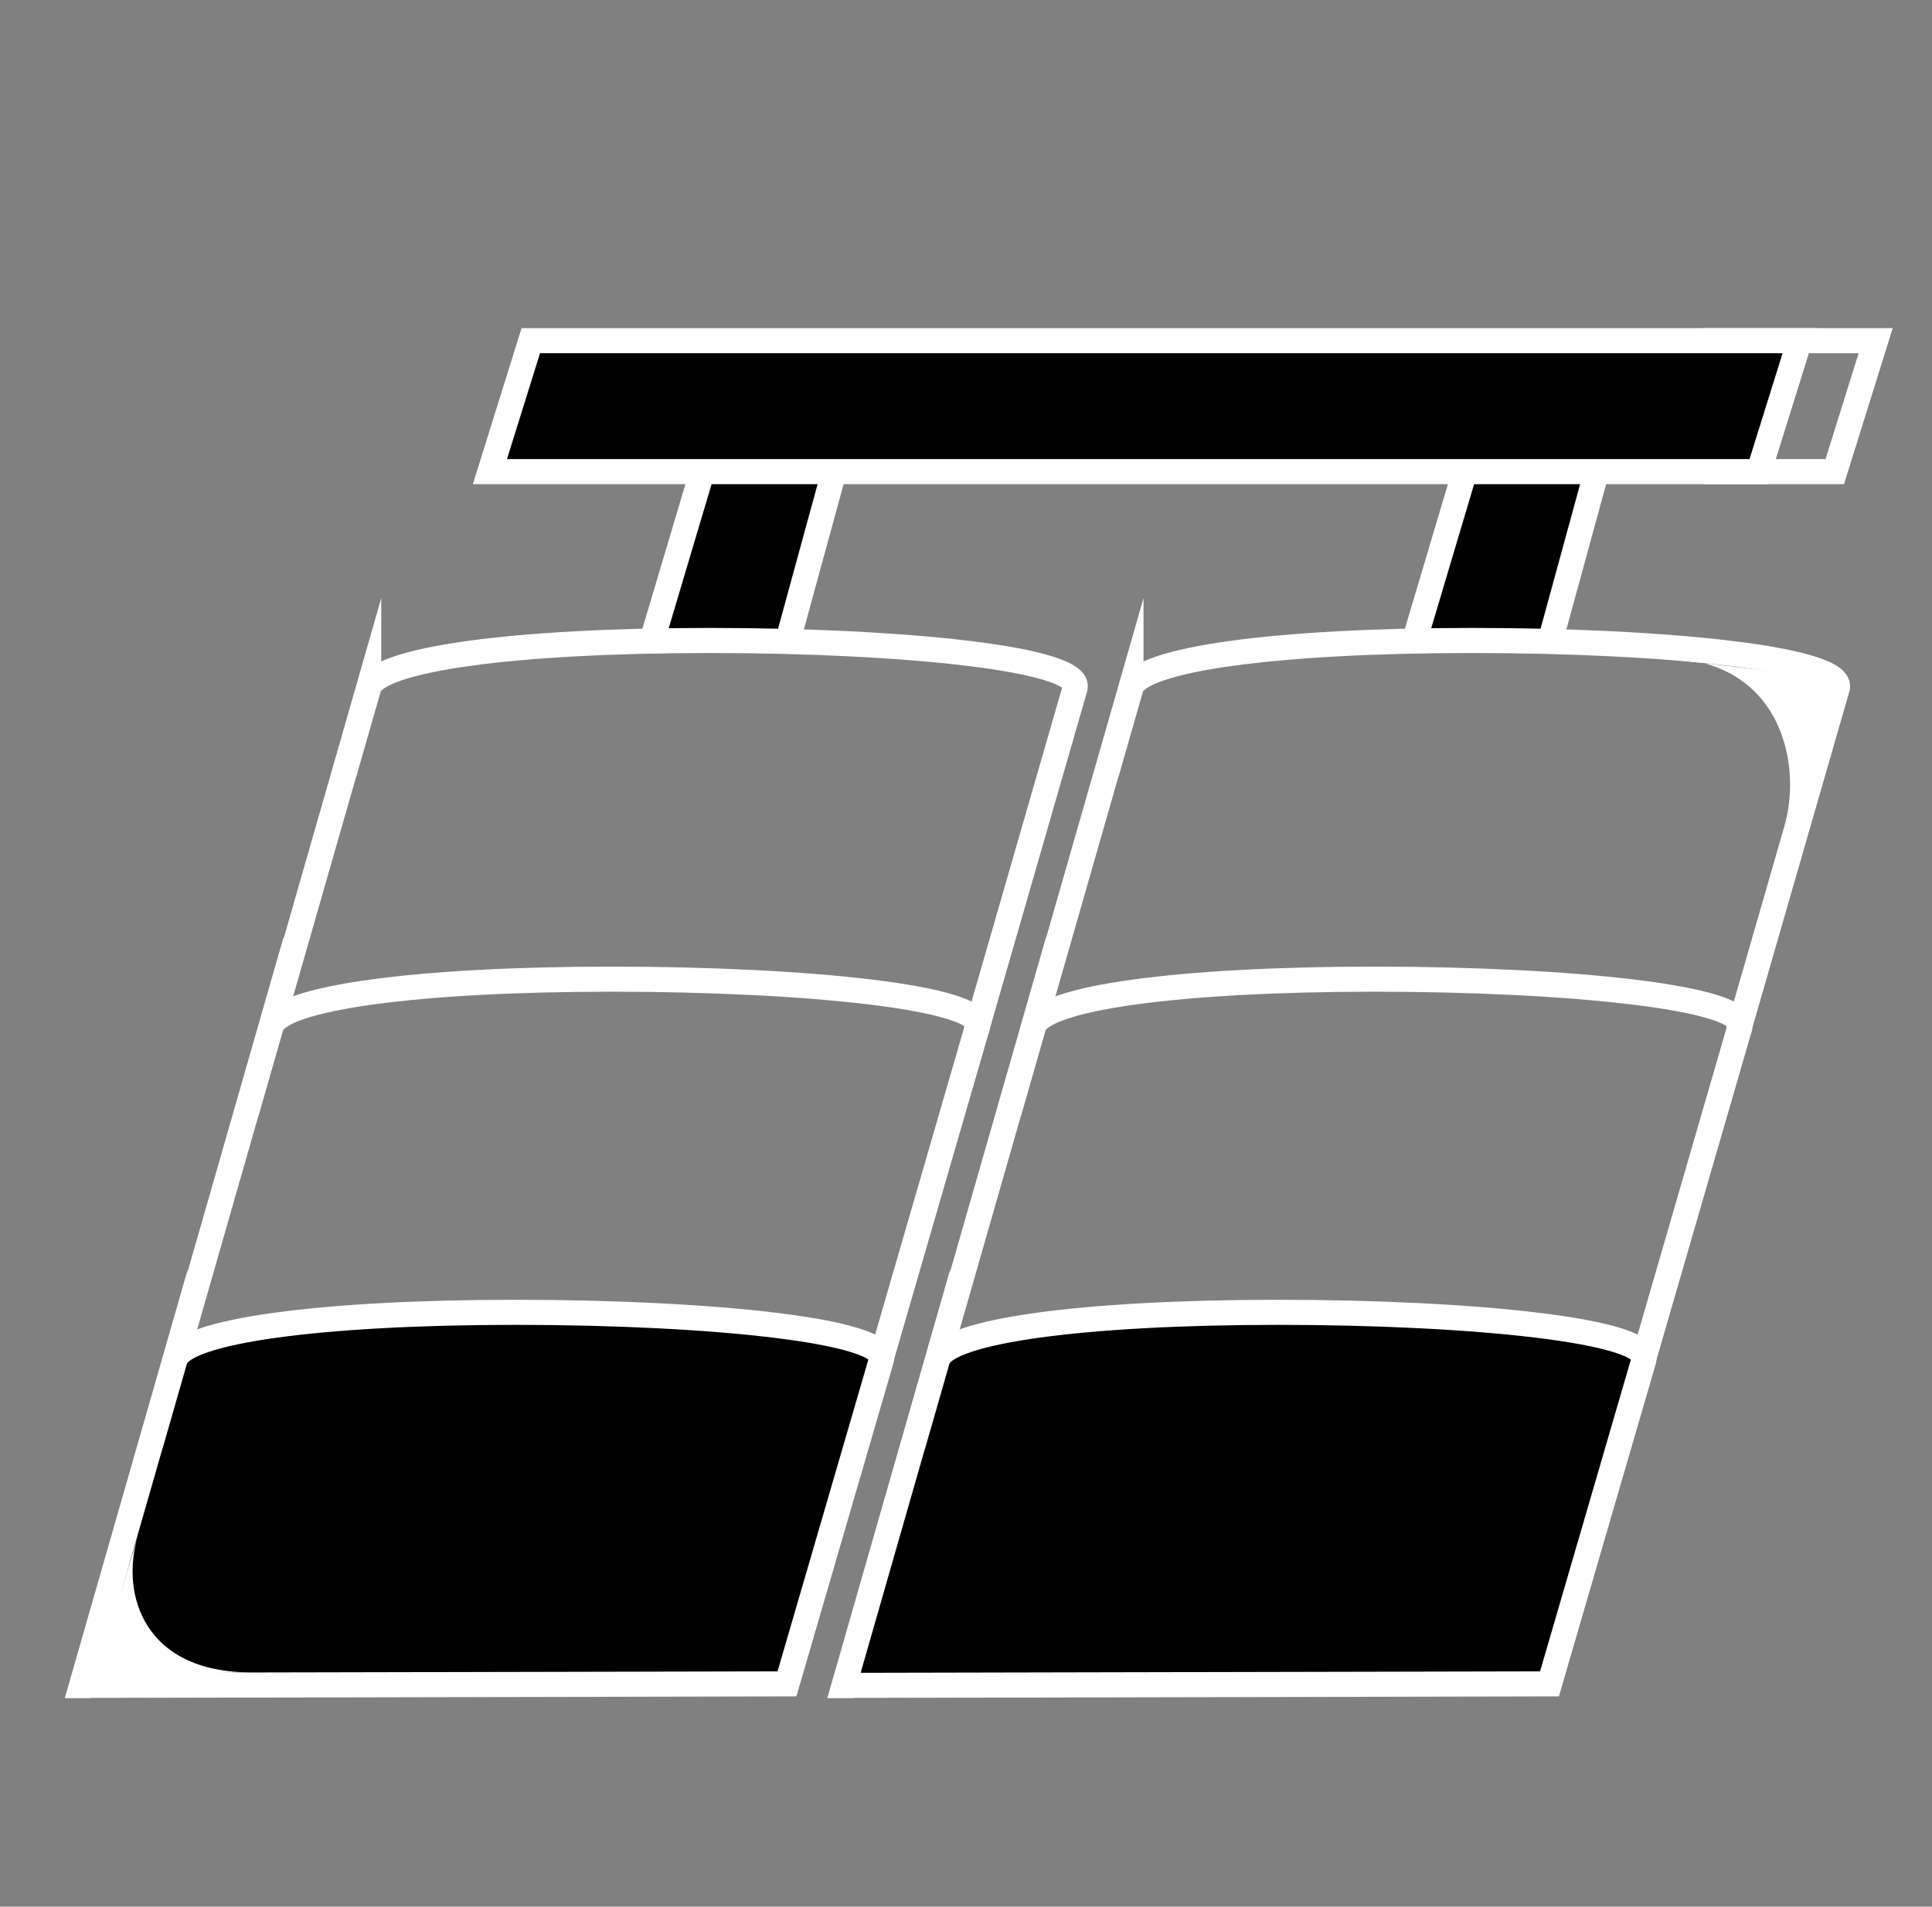 <svg width="77" height="76" viewBox="0 0 77 76" fill="none" xmlns="http://www.w3.org/2000/svg">
<rect x="0" y="0" width="77" height="76" fill="#808080" stroke="none"/>
<path d="M67.905 18.8H73.125L74.755 13.58H67.885" stroke="white" stroke-miterlimit="10"/>
<path d="M31.375 25.62L33.615 17.43C33.675 17.22 32.556 17.04 31.116 17.04C29.675 17.04 28.456 17.21 28.395 17.43L25.895 25.83" fill="black"/>
<path d="M31.375 25.62L33.615 17.43C33.675 17.22 32.556 17.04 31.116 17.04C29.675 17.04 28.456 17.21 28.395 17.43L25.895 25.83" stroke="white" stroke-miterlimit="10"/>
<path d="M35.085 54.28L38.955 40.93C39.285 39.77 32.165 39.03 24.395 39.03C16.625 39.03 11.135 39.77 10.805 40.92V40.9L7.075 53.91H7.245" stroke="white" stroke-miterlimit="10"/>
<path d="M38.905 41.09L42.845 27.43C43.175 26.27 36.055 25.53 28.285 25.53C20.515 25.53 15.025 26.27 14.695 27.42V27.4L10.965 40.41H11.135" stroke="white" stroke-miterlimit="10"/>
<path d="M3.425 67.18L31.365 67.12L35.125 54.21C35.455 53.05 28.335 52.31 20.565 52.31C12.795 52.31 7.305 53.05 6.975 54.2V54.18L3.245 67.19H3.415L3.425 67.18Z" fill="black" stroke="white" stroke-miterlimit="10"/>
<path d="M3.825 66.75L10.275 66.66C5.725 66.79 4.775 63.53 5.505 61.19" fill="white"/>
<path d="M61.765 25.62L64.005 17.43C64.065 17.22 62.945 17.04 61.505 17.04C60.065 17.04 58.845 17.21 58.785 17.43L56.285 25.83" fill="black"/>
<path d="M61.765 25.62L64.005 17.43C64.065 17.22 62.945 17.04 61.505 17.04C60.065 17.04 58.845 17.21 58.785 17.43L56.285 25.83" stroke="white" stroke-miterlimit="10"/>
<path d="M65.475 54.28L69.345 40.93C69.675 39.77 62.555 39.03 54.785 39.03C47.015 39.03 41.525 39.77 41.195 40.92V40.9L37.465 53.91H37.635" stroke="white" stroke-miterlimit="10"/>
<path d="M69.285 41.09L73.225 27.43C73.555 26.27 66.435 25.53 58.665 25.53C50.895 25.53 45.405 26.27 45.075 27.42V27.4L41.345 40.41H41.515" stroke="white" stroke-miterlimit="10"/>
<path d="M33.815 67.18L61.755 67.12L65.515 54.21C65.845 53.05 58.725 52.31 50.955 52.31C43.185 52.31 37.695 53.05 37.365 54.2V54.18L33.635 67.19H33.805L33.815 67.18Z" fill="black" stroke="white" stroke-miterlimit="10"/>
<path d="M73.005 27.23C73.005 26.95 65.955 26.22 65.955 26.22C71.105 26.09 71.835 30.62 71.105 32.95" fill="white"/>
<path d="M70.095 18.8L71.725 13.58H21.155L19.525 18.8H70.095Z" fill="black" stroke="white" stroke-miterlimit="10"/>
</svg>
